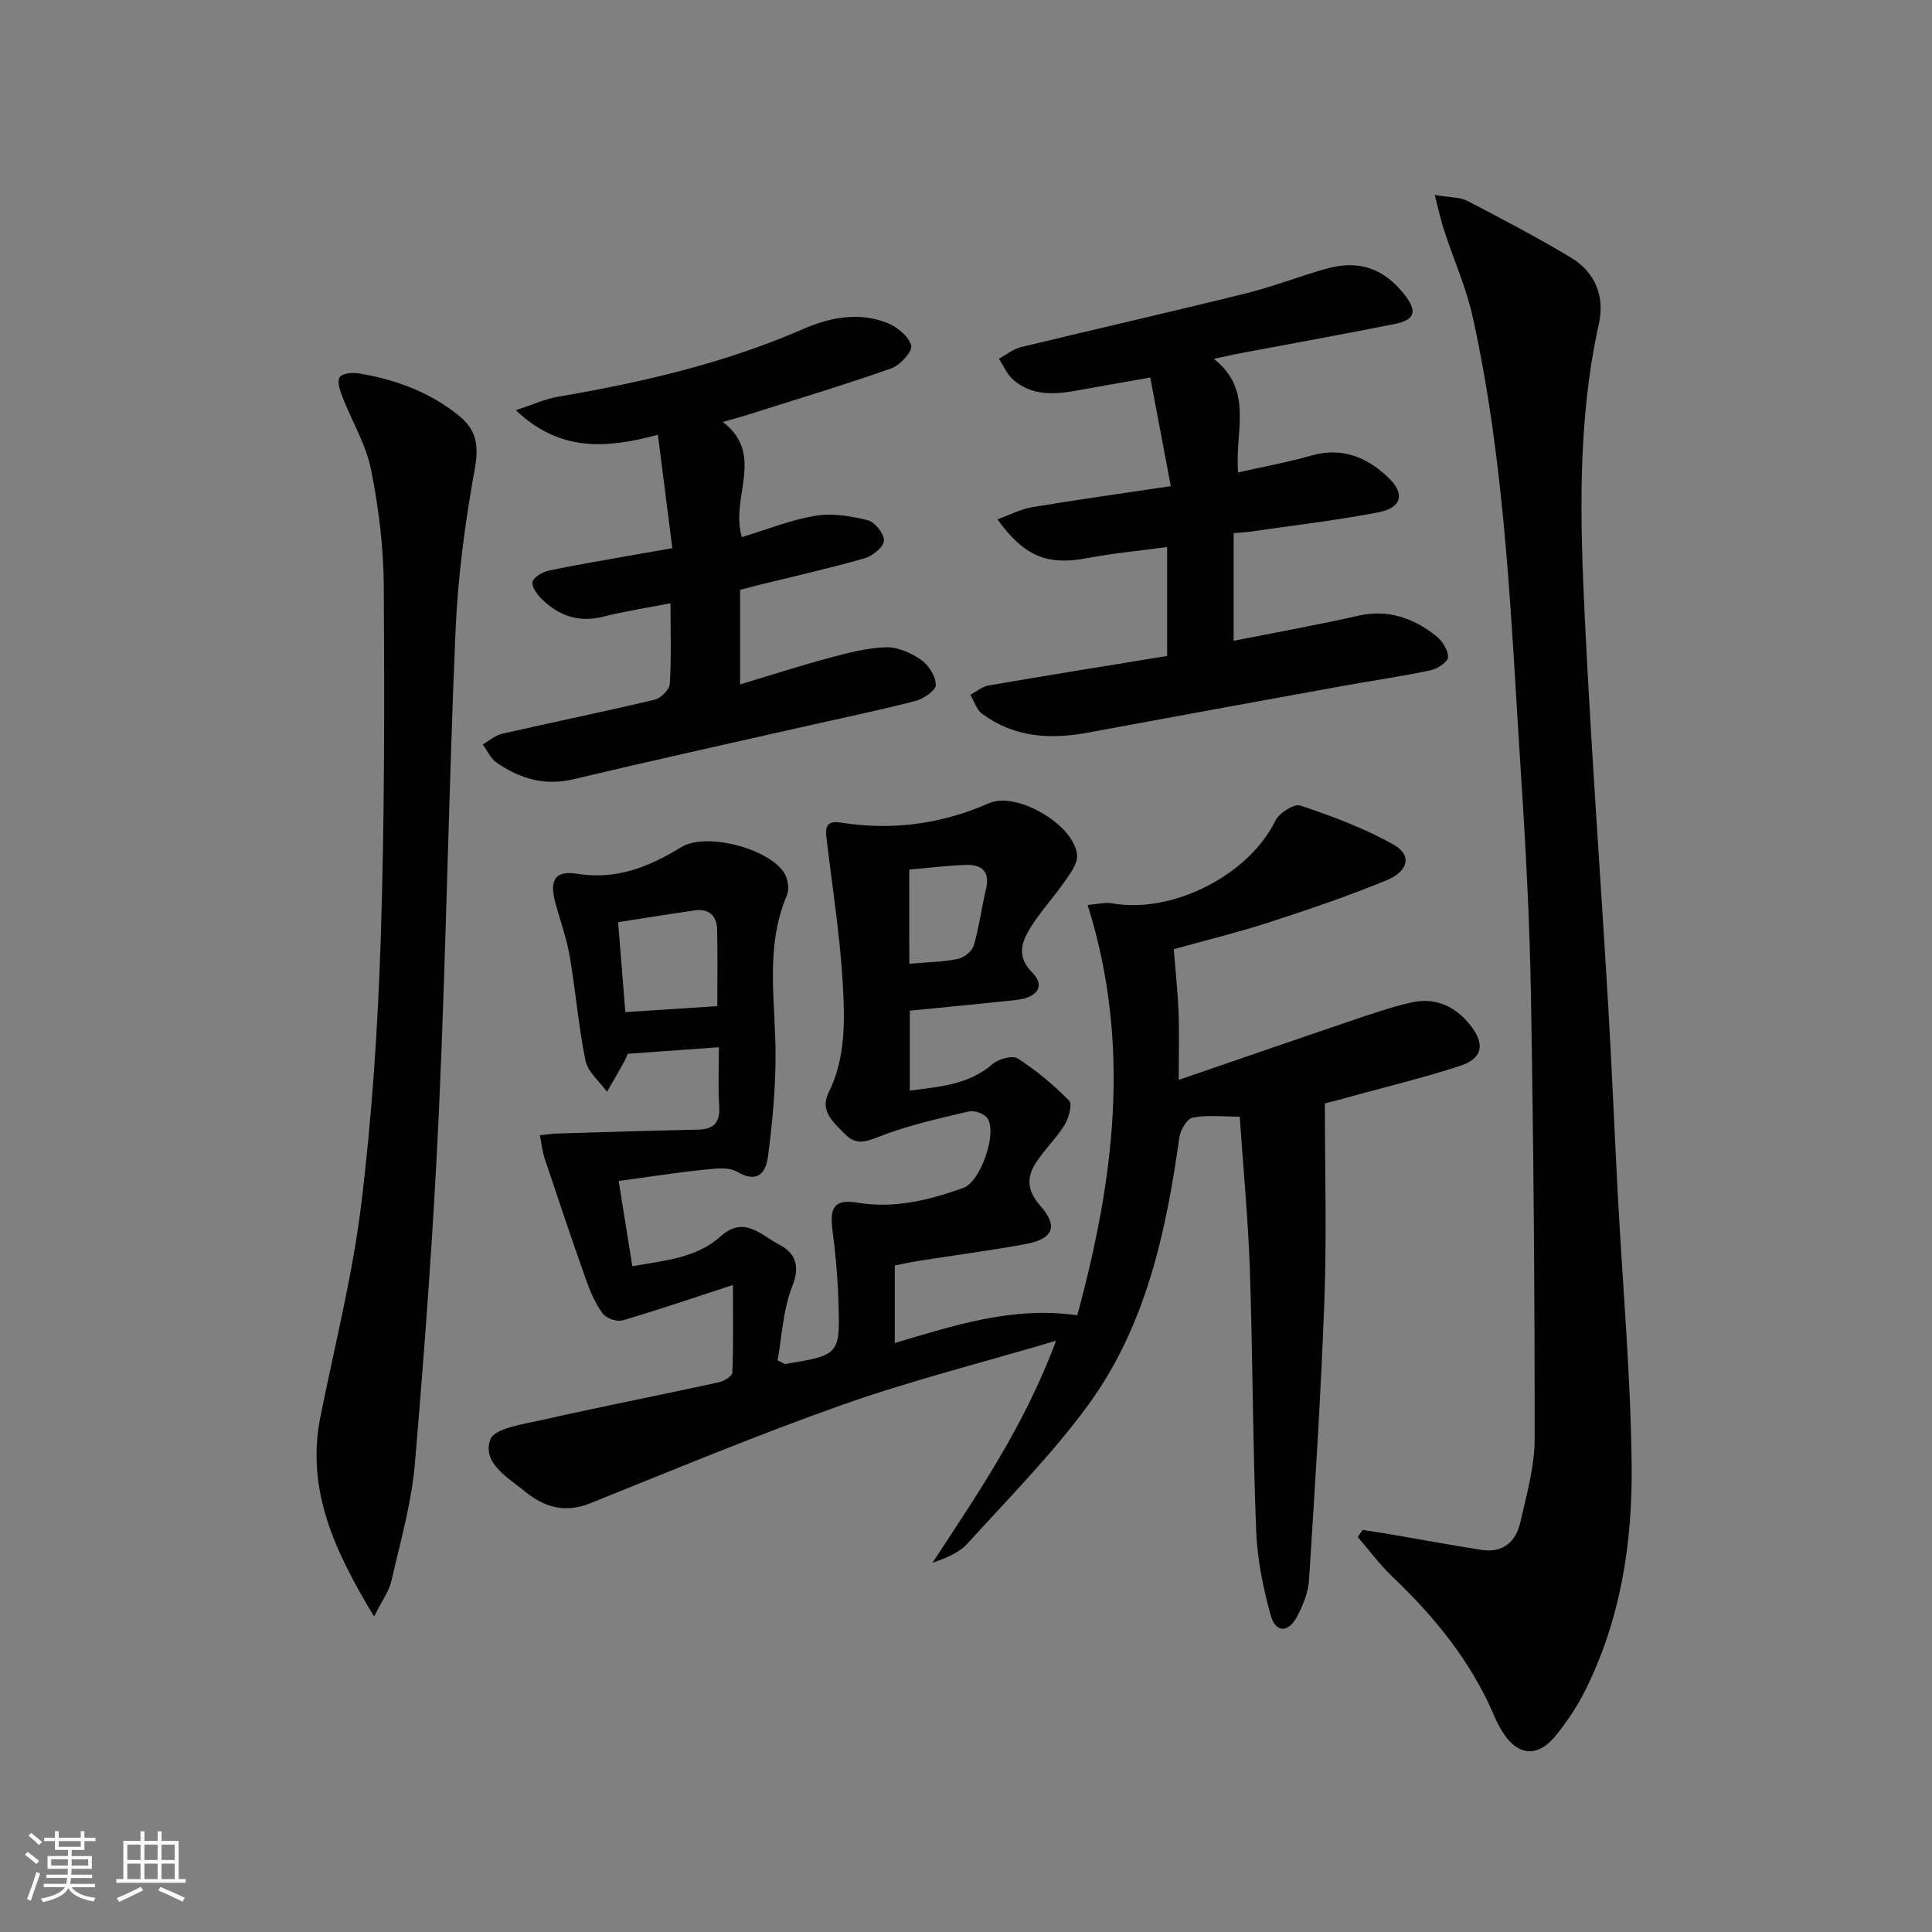 <svg enable-background="new 0 0 400 400" viewBox="0 0 400 400" xmlns="http://www.w3.org/2000/svg"><rect x="0" y="0" width="400" height="400" fill="#808080" stroke="none"/><path d="m5.17 384 .55-.58c.85.61 1.65 1.24 2.4 1.87l-.59.64c-.83-.73-1.62-1.38-2.36-1.93m1.22 9.53-.82-.34c.71-1.76 1.37-3.64 1.98-5.63.24.13.5.25.76.36-.6 1.67-1.24 3.54-1.92 5.61m-.5-13.5.57-.54c.56.44 1.31 1.06 2.26 1.87l-.64.64c-.68-.66-1.41-1.32-2.19-1.97m3.25.46h2.24v-1.36h.77v1.36h4.57v-1.36h.76v1.36h2.28v.69h-2.28v1.84h-2.64v1.26h4.18v2.64h-4.21c0 .45-.02.86-.05 1.21h4.32v.69h-4.38c-.04.34-.1.75-.19 1.22h5.15v.69h-4.82c.87 1.19 2.51 1.92 4.93 2.19-.17.31-.3.57-.37.76-2.77-.49-4.52-1.41-5.26-2.76-.56 1.26-2.3 2.23-5.24 2.9-.12-.24-.26-.48-.43-.72 2.73-.55 4.38-1.34 4.96-2.38h-4.38v-.69h4.65c.1-.38.17-.79.21-1.22h-4.32v-.69h4.4c.03-.34.05-.75.05-1.21h-4.2v-2.64h4.23v-1.26h-2.69v-1.84h-2.24zm1.46 4.46v1.29h3.45c.01-.4.02-.57.01-.53v-.32-.45h-3.46zm1.55-2.59h4.57v-1.19h-4.57zm6.11 2.59h-3.42v.77c-.01.19-.01.37-.02.53h3.44z" fill="#fbfcfa"/><path d="m32.63 379.16h.82v1.98h3.54v7.89h1.46v.78h-14.37v-.78h1.46v-7.89h3.55v-1.98h.82v1.98h2.73v-1.98zm-3.49 11.48.5.73c-1.61.82-3.28 1.63-5 2.41-.13-.27-.28-.55-.44-.82 1.75-.72 3.4-1.49 4.94-2.32m-2.78-5.55h2.73v-3.18h-2.73zm0 3.95h2.73v-3.2h-2.73zm3.54-3.95h2.73v-3.18h-2.73zm0 3.95h2.73v-3.2h-2.73zm7.89 4.68c-1.84-.92-3.51-1.7-5.02-2.32l.45-.73c1.89.8 3.57 1.55 5.04 2.23zm-1.62-11.81h-2.73v3.18h2.73zm-2.73 7.13h2.73v-3.2h-2.73z" fill="#fbfcfa"/><g fill="#010102"><path d="m274.3 228.45c0 13.85.39 27.18-.09 40.48-.7 19.42-1.96 38.82-3.19 58.21-.16 2.56-1.24 5.2-2.45 7.51-1.81 3.46-4.46 3.47-5.49-.24-1.59-5.7-2.78-11.66-3.01-17.55-.7-17.96-.7-35.95-1.3-53.92-.35-10.42-1.35-20.82-2.1-31.75-3.53 0-6.73-.39-9.74.2-1.17.23-2.54 2.57-2.76 4.09-2.76 19.75-6.96 39.17-18.97 55.54-7.44 10.14-16.38 19.18-24.86 28.52-1.76 1.94-4.46 3.04-7.28 4.02 9.48-14.45 19.15-28.6 25.58-45.97-15.4 4.56-30.02 8.24-44.17 13.24-17.66 6.23-34.96 13.47-52.36 20.44-5.17 2.07-9.52.74-13.44-2.49-3.51-2.89-8.9-5.85-7.16-10.74.84-2.35 6.91-3.19 10.76-4.06 12.13-2.74 24.34-5.13 36.49-7.77 1.09-.24 2.82-1.29 2.86-2.02.24-5.57.13-11.15.13-18.15-8.61 2.81-15.67 5.24-22.84 7.32-1.19.35-3.41-.42-4.14-1.42-1.53-2.09-2.6-4.6-3.47-7.07-2.93-8.28-5.73-16.61-8.51-24.95-.49-1.47-.65-3.05-1.02-4.88 1.56-.16 2.52-.32 3.48-.35 9.75-.29 19.49-.61 29.24-.81 3.43-.07 4.64-1.57 4.41-4.97-.26-3.78-.06-7.59-.06-12.09-6.59.47-12.65.91-18.88 1.36-.28.62-.49 1.22-.8 1.77-1.14 2.04-2.32 4.06-3.48 6.09-1.54-2.14-3.98-4.09-4.46-6.45-1.47-7.13-2.03-14.44-3.27-21.63-.64-3.73-1.97-7.34-2.96-11.01-1.29-4.76-.1-6.78 4.55-6.04 8.11 1.29 14.84-1.42 21.49-5.51 5.08-3.13 18.01.16 21.33 5.32.77 1.21 1.1 3.37.56 4.64-4.66 10.95-2.29 22.3-2.35 33.54-.04 6.91-.67 13.86-1.6 20.71-.43 3.19-2.16 5.46-6.34 3-1.84-1.09-4.79-.65-7.18-.4-5.6.58-11.16 1.46-17.36 2.3.93 5.8 1.83 11.42 2.83 17.65 6.72-1.2 13.24-1.66 18.31-6.21 4.83-4.34 8.36-.22 12.01 1.68 3.37 1.75 4.51 4.33 2.79 8.69-1.93 4.88-2.14 10.44-3.04 15.32 1.29.63 1.45.79 1.58.76 11.31-1.87 11.39-1.87 11.01-13.29-.16-4.81-.59-9.62-1.22-14.39-.64-4.8.42-6.5 5.17-5.72 7.72 1.28 14.84-.54 21.93-3.06 3.54-1.26 7.14-11.47 4.92-14.48-.68-.93-2.68-1.62-3.82-1.35-6.23 1.48-12.54 2.87-18.47 5.19-2.83 1.11-4.85 1.82-7.06-.42-2.33-2.36-5.37-4.83-3.53-8.54 3.66-7.37 3.42-15.24 2.97-22.94-.59-10.06-2.2-20.06-3.37-30.08-.27-2.27.21-3.44 2.97-3.01 10.6 1.67 20.81.34 30.7-4.02 5.77-2.54 17.81 4.59 18.23 10.8.12 1.76-1.45 3.8-2.6 5.46-2.25 3.25-5 6.18-7.07 9.54-1.81 2.95-2.94 5.92.4 9.28 2.71 2.72 1.11 5.17-3.32 5.66-7.24.79-14.5 1.47-22.04 2.22v16.55c6.13-.83 12.11-1.17 17.12-5.49 1.24-1.07 4.13-1.87 5.21-1.18 3.85 2.49 7.44 5.48 10.66 8.75.7.71-.07 3.59-.94 5-1.7 2.77-4.13 5.08-5.92 7.81-2 3.06-1.87 5.83.86 8.92 3.83 4.34 2.71 6.92-3.15 7.99-7.34 1.33-14.75 2.31-22.13 3.47-1.6.25-3.19.62-4.82.94v16.05c12.37-3.67 24.42-7.65 37.78-5.75 7.61-28.02 11.27-55.93 2.14-84.95 1.81-.13 3.56-.6 5.17-.32 12.54 2.17 28.21-5.91 33.7-17.12.78-1.6 3.9-3.58 5.17-3.15 6.65 2.26 13.36 4.71 19.43 8.18 3.7 2.12 2.98 5.44-1.61 7.32-7.97 3.28-16.17 6.05-24.38 8.72-6.29 2.05-12.74 3.6-19.65 5.53.35 4.34.82 8.6.99 12.88.17 4.29.04 8.58.04 14.18 12.7-4.36 24.2-8.35 35.73-12.25 4.07-1.38 8.16-2.8 12.34-3.76 4.99-1.14 9.13.68 12.29 4.67 3.12 3.94 2.6 6.9-2.14 8.45-7.4 2.42-14.99 4.25-22.51 6.31-1.78.54-3.54.96-5.45 1.45zm-125.79-20.14c0-5.62.09-10.76-.04-15.89-.07-2.78-1.66-4.34-4.54-3.94-5.22.73-10.42 1.59-15.96 2.45.51 6.36 1 12.43 1.5 18.62 6.44-.42 12.52-.82 19.04-1.24zm39.75-8.78c3.54-.31 6.85-.35 10.05-.99 1.27-.25 2.95-1.62 3.3-2.81 1.12-3.79 1.6-7.75 2.52-11.61.85-3.56-.74-5.15-4.05-5.05-3.91.12-7.81.62-11.83.96.01 6.87.01 13.11.01 19.5z"/><path d="m297.05 40.36c3.29.56 5.26.45 6.76 1.23 7.2 3.74 14.39 7.53 21.36 11.69 5.08 3.04 7.13 8.05 5.86 13.77-4.52 20.37-3.88 40.98-2.88 61.54 1.29 26.55 3.24 53.07 4.81 79.61.78 13.11 1.3 26.23 2 39.35.99 18.59 2.65 37.16 2.86 55.76.18 16.16-2.3 32.13-9.71 46.86-1.63 3.24-3.71 6.33-5.99 9.15-3.8 4.7-8 4.24-11.16-.94-.69-1.13-1.27-2.34-1.79-3.56-4.78-11.04-12.2-20.1-20.83-28.32-2.65-2.52-4.84-5.51-7.24-8.29.34-.48.68-.96 1.03-1.45 2.01.31 4.03.6 6.04.95 6.2 1.06 12.38 2.22 18.59 3.18 4.42.68 7.11-1.71 8.01-5.74 1.27-5.65 2.95-11.41 2.96-17.12.03-30.58-.24-61.16-.76-91.74-.26-15.28-1.06-30.57-2.06-45.82-2.07-31.81-3.11-63.74-10.04-95.02-1.32-5.94-3.87-11.6-5.77-17.42-.72-2.09-1.17-4.27-2.05-7.67z"/><path d="m77.45 334.68c-8.33-13.77-14.1-26.36-11.12-41.31 2.92-14.63 6.64-29.17 8.45-43.95 2.24-18.27 3.45-36.72 4.05-55.13.79-24.27.78-48.58.63-72.87-.05-8.08-1.05-16.26-2.64-24.19-1.05-5.22-3.98-10.05-5.94-15.1-.5-1.29-1.13-3.2-.55-4.05.55-.81 2.66-.99 3.97-.77 7.65 1.27 14.77 3.89 20.86 8.88 3.61 2.96 3.98 6.27 3.12 11.02-2.01 11.06-3.49 22.3-3.97 33.53-1.42 32.89-1.92 65.83-3.41 98.72-1.11 24.55-2.93 49.08-5 73.56-.69 8.2-3.04 16.28-4.88 24.36-.49 2.11-1.92 4-3.57 7.3z"/><path d="m241.64 135.81c0-7.91 0-15.01 0-22.55-5.74.78-11.18 1.27-16.52 2.29-8.16 1.55-12.99-.22-18.61-8.03 2.57-.92 4.81-2.11 7.18-2.51 9.16-1.53 18.36-2.81 28.71-4.36-1.44-7.59-2.81-14.88-4.25-22.49-5.75 1.02-10.47 1.83-15.17 2.69-4.71.86-9.37 1.15-13.25-2.27-1.26-1.11-1.96-2.85-2.92-4.31 1.51-.81 2.92-2 4.53-2.39 15.46-3.75 30.97-7.27 46.41-11.09 5.62-1.39 11.06-3.5 16.63-5.1 6.84-1.97 12.04-.22 16.37 5.27 2.75 3.49 2.27 5.27-2.05 6.13-10.57 2.11-21.19 4.02-31.79 6.02-1.45.27-2.89.61-5.6 1.18 8.35 6.56 4.29 15.04 5.03 23.52 5.27-1.2 10.24-2.09 15.07-3.47 6.36-1.83 11.49.24 15.97 4.48 3.58 3.39 2.9 6.32-2.07 7.27-8.79 1.68-17.69 2.71-26.55 3.99-.98.14-1.97.18-3.35.3v22.29c8.61-1.71 17.21-3.24 25.71-5.17 6.25-1.42 11.5.43 16.22 4.18 1.27 1 2.49 2.92 2.46 4.39-.02.96-2.21 2.42-3.63 2.71-6 1.27-12.07 2.14-18.11 3.23-17.61 3.2-35.22 6.4-52.82 9.67-7.82 1.46-15.29 1-21.89-3.89-1.16-.86-1.65-2.6-2.46-3.94 1.26-.66 2.45-1.71 3.79-1.93 12.24-2.11 24.51-4.08 36.96-6.11z"/><path d="m139.2 113.49c-1.02-7.99-1.97-15.48-2.99-23.48-10.69 2.88-20.29 3.59-29.43-5.09 3.58-1.16 6.1-2.32 8.75-2.78 17.38-2.97 34.45-6.91 50.71-14 5.54-2.42 11.58-3.62 17.48-1.27 2.04.81 4.42 2.77 4.93 4.67.32 1.18-2.29 4.1-4.11 4.73-10 3.51-20.17 6.57-30.28 9.77-1.25.4-2.53.73-4.61 1.32 8.88 6.8 1.45 15.6 3.95 23.84 5.14-1.55 10.09-3.56 15.23-4.42 3.5-.58 7.36.06 10.86.94 1.47.37 3.43 2.87 3.32 4.25-.11 1.35-2.39 3.16-4.05 3.63-7.17 2.05-14.46 3.69-21.71 5.48-1.28.32-2.56.66-4.02 1.04v19.58c6.45-1.94 12.5-3.9 18.63-5.54 3.81-1.02 7.73-2.05 11.62-2.15 2.43-.06 5.2 1.19 7.27 2.64 1.54 1.08 3.01 3.41 3 5.17-.01 1.15-2.57 2.89-4.26 3.32-7.69 1.98-15.48 3.58-23.23 5.34-15.84 3.59-31.71 7.08-47.52 10.85-6.03 1.44-11.18-.13-15.97-3.48-1.22-.85-1.9-2.46-2.83-3.72 1.34-.76 2.6-1.89 4.04-2.22 10.51-2.4 21.08-4.56 31.57-7.05 1.27-.3 3.05-2.06 3.12-3.24.34-5.29.15-10.61.15-16.72-4.98.97-9.49 1.65-13.89 2.77-5.07 1.29-9.21-.17-12.76-3.63-.97-.95-2.19-2.68-1.9-3.62.32-1.05 2.15-2.03 3.47-2.31 5.68-1.2 11.42-2.13 17.13-3.16 2.44-.44 4.88-.86 8.33-1.46z"/></g></svg>
